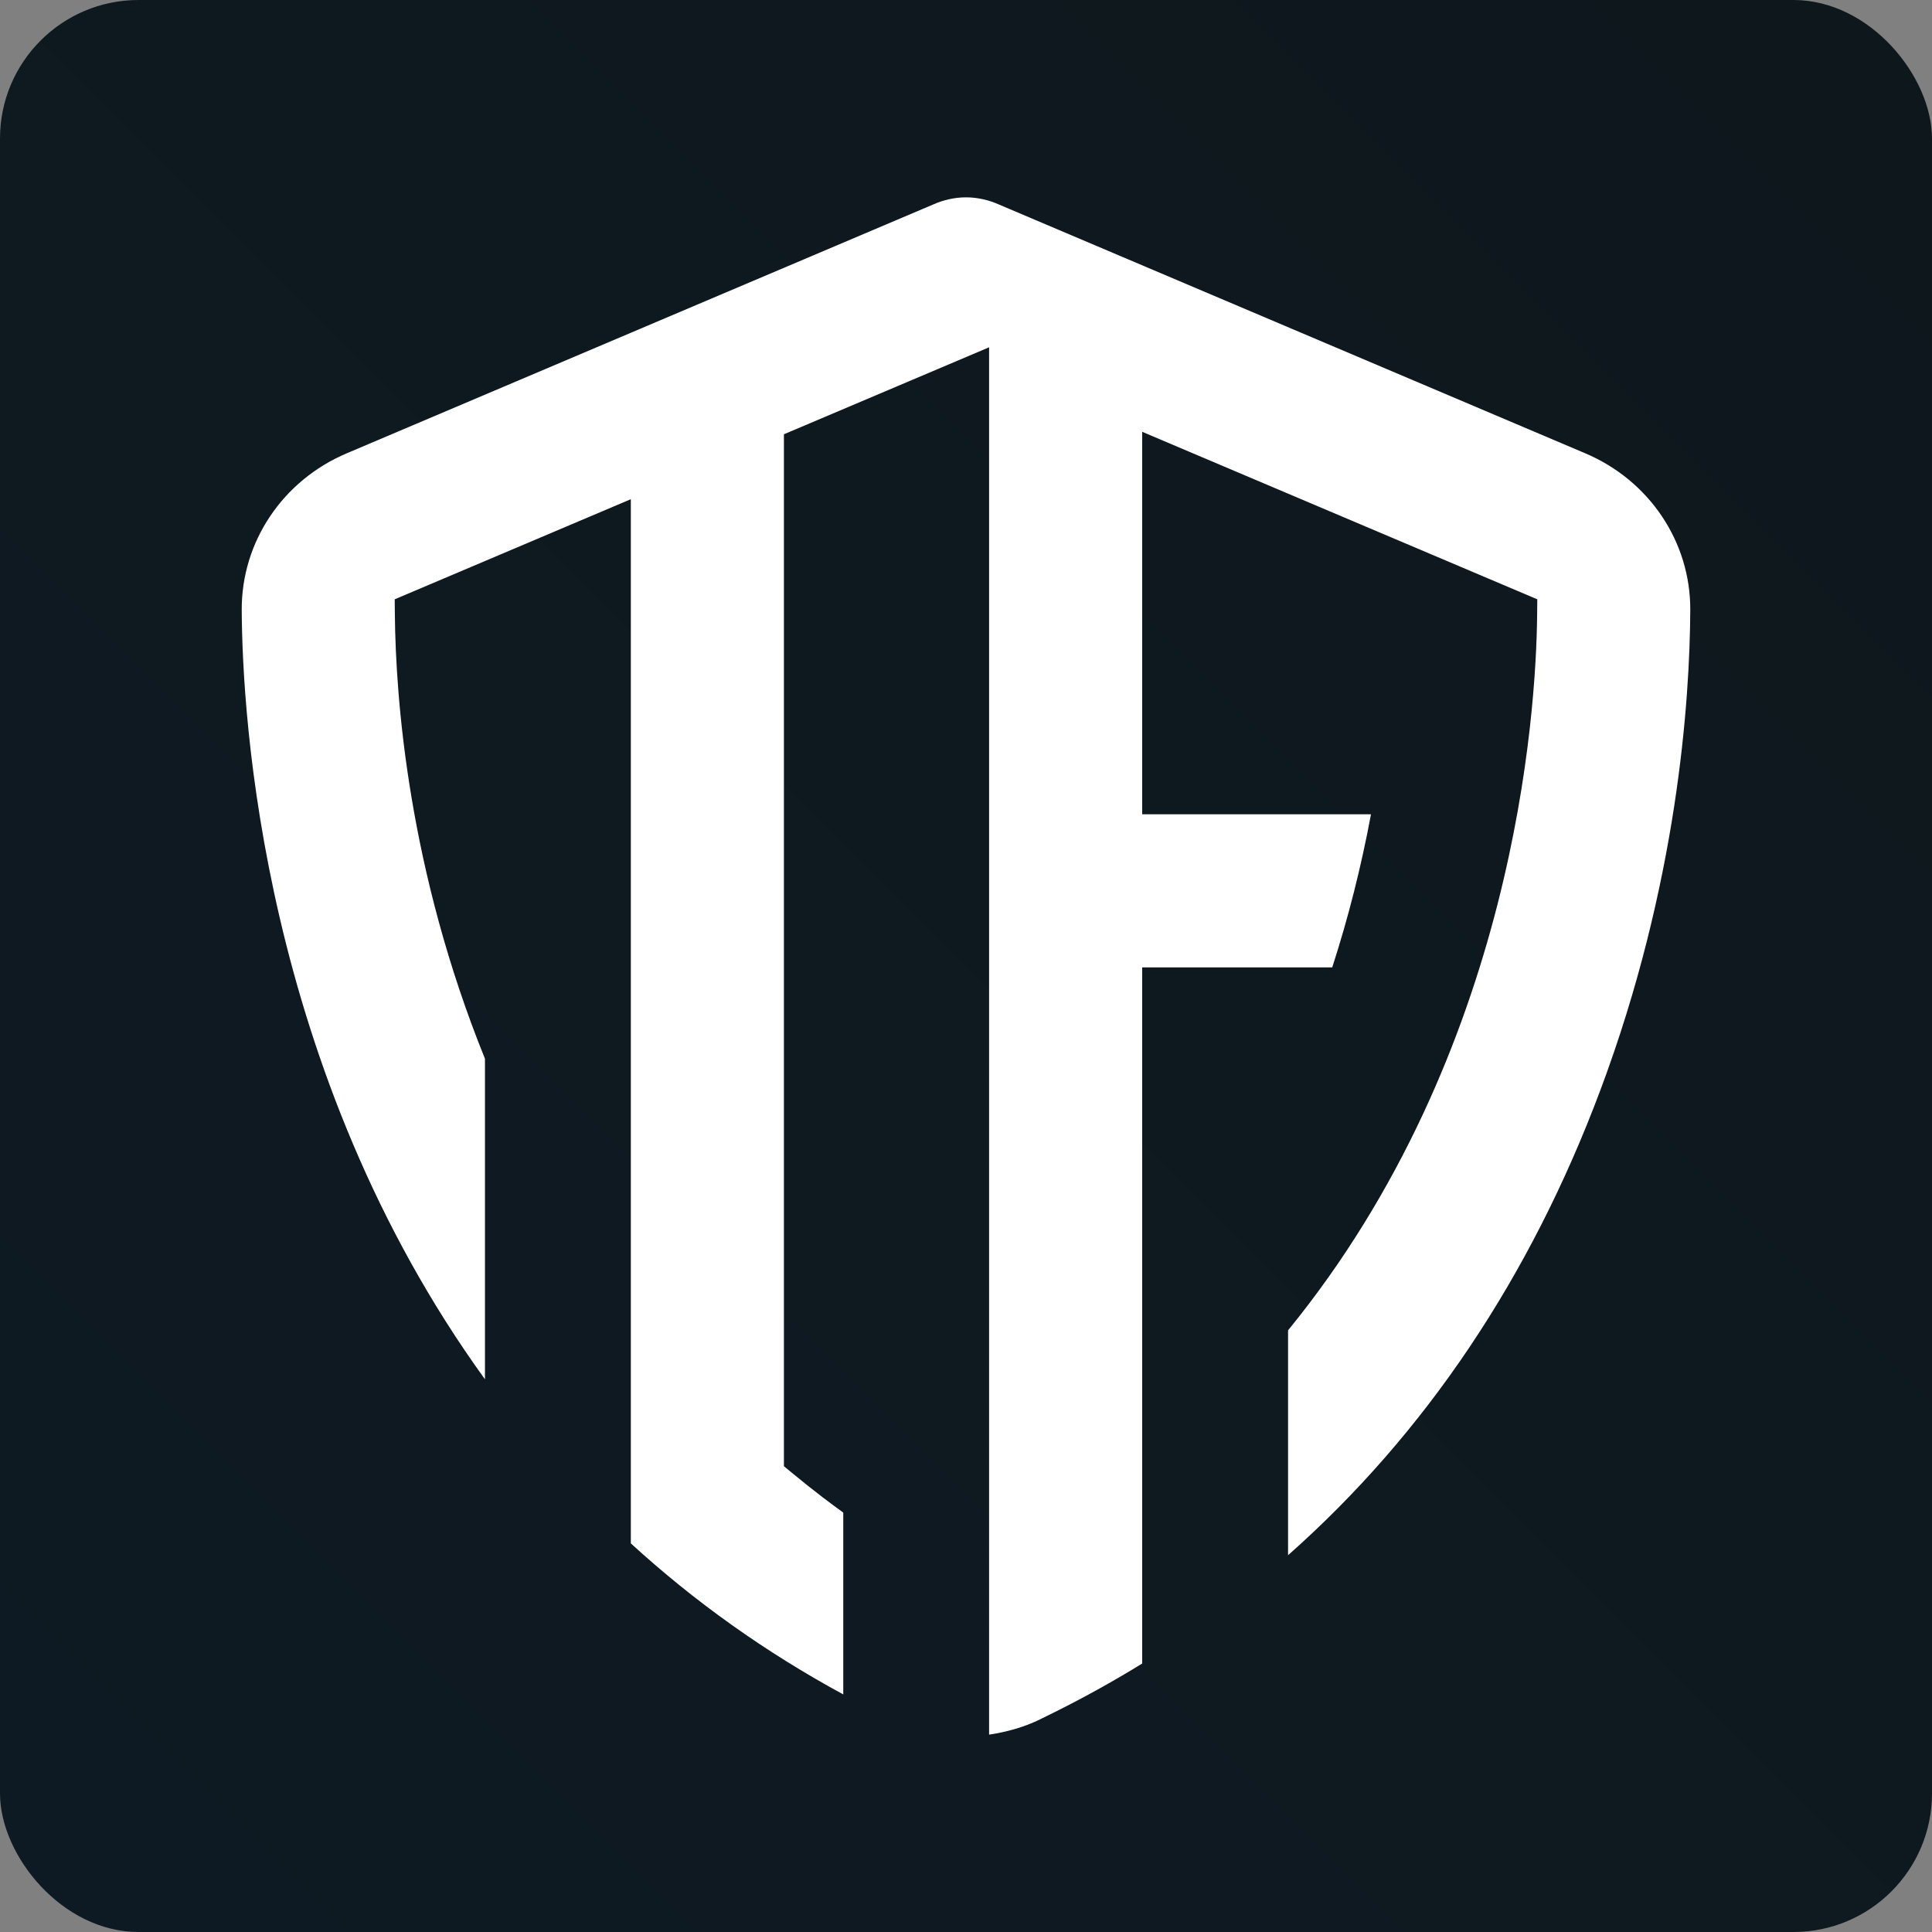 <?xml version="1.0" encoding="UTF-8"?><svg id="Layer_2" xmlns="http://www.w3.org/2000/svg" xmlns:xlink="http://www.w3.org/1999/xlink" viewBox="0 0 502 502"><rect x="0" y="0" width="502" height="502" fill="#808080" stroke="none"/><defs><style>.cls-1{fill:#fff;}.cls-2{fill:url(#linear-gradient);}</style><linearGradient id="linear-gradient" x1="10.54" y1="491.46" x2="491.46" y2="10.54" gradientUnits="userSpaceOnUse"><stop offset="0" stop-color="#0e1a23"/><stop offset="1" stop-color="#0e171c"/></linearGradient></defs><g id="Layer_1-2"><rect class="cls-2" width="502" height="502" rx="36" ry="36"/><path class="cls-1" d="M257,90.24l-53.31,22.6v268.13l2.18,1.8c5.88,4.86,10.52,8.3,13.24,10.25v47.25c-20.13-10.92-38.65-24.09-55.2-39.25V129.71l-61.35,26.01.04,4.02c.23,22.13,3.58,66.41,23.41,115.35v83.3c-57.9-80.05-63.06-172.32-63.2-199.89-.09-17.68,10.63-33.67,27.32-40.73L242.62,53.07c2.49-1.12,5.56-1.79,8.22-1.79h.33c2.66,0,5.73.67,8.22,1.79l152.48,64.7c16.69,7.06,27.41,23.05,27.32,40.73-.12,23.64-3.32,71.29-23.38,124.81-18.24,48.69-45.51,89.27-81.13,120.79v-58.43c59.01-72.36,64.46-160.49,64.72-185.93l.04-4.02-102.66-43.52v99.37h59.45c-2.53,13.6-5.91,26.94-10.07,39.79h-49.38v180.88c-7.2,4.44-14.78,8.66-22.58,12.55l-.52.26c-1.3.65-2.6,1.3-3.92,1.93-3.67,1.76-8.17,3.06-12.76,3.74V90.24Z"/></g></svg>